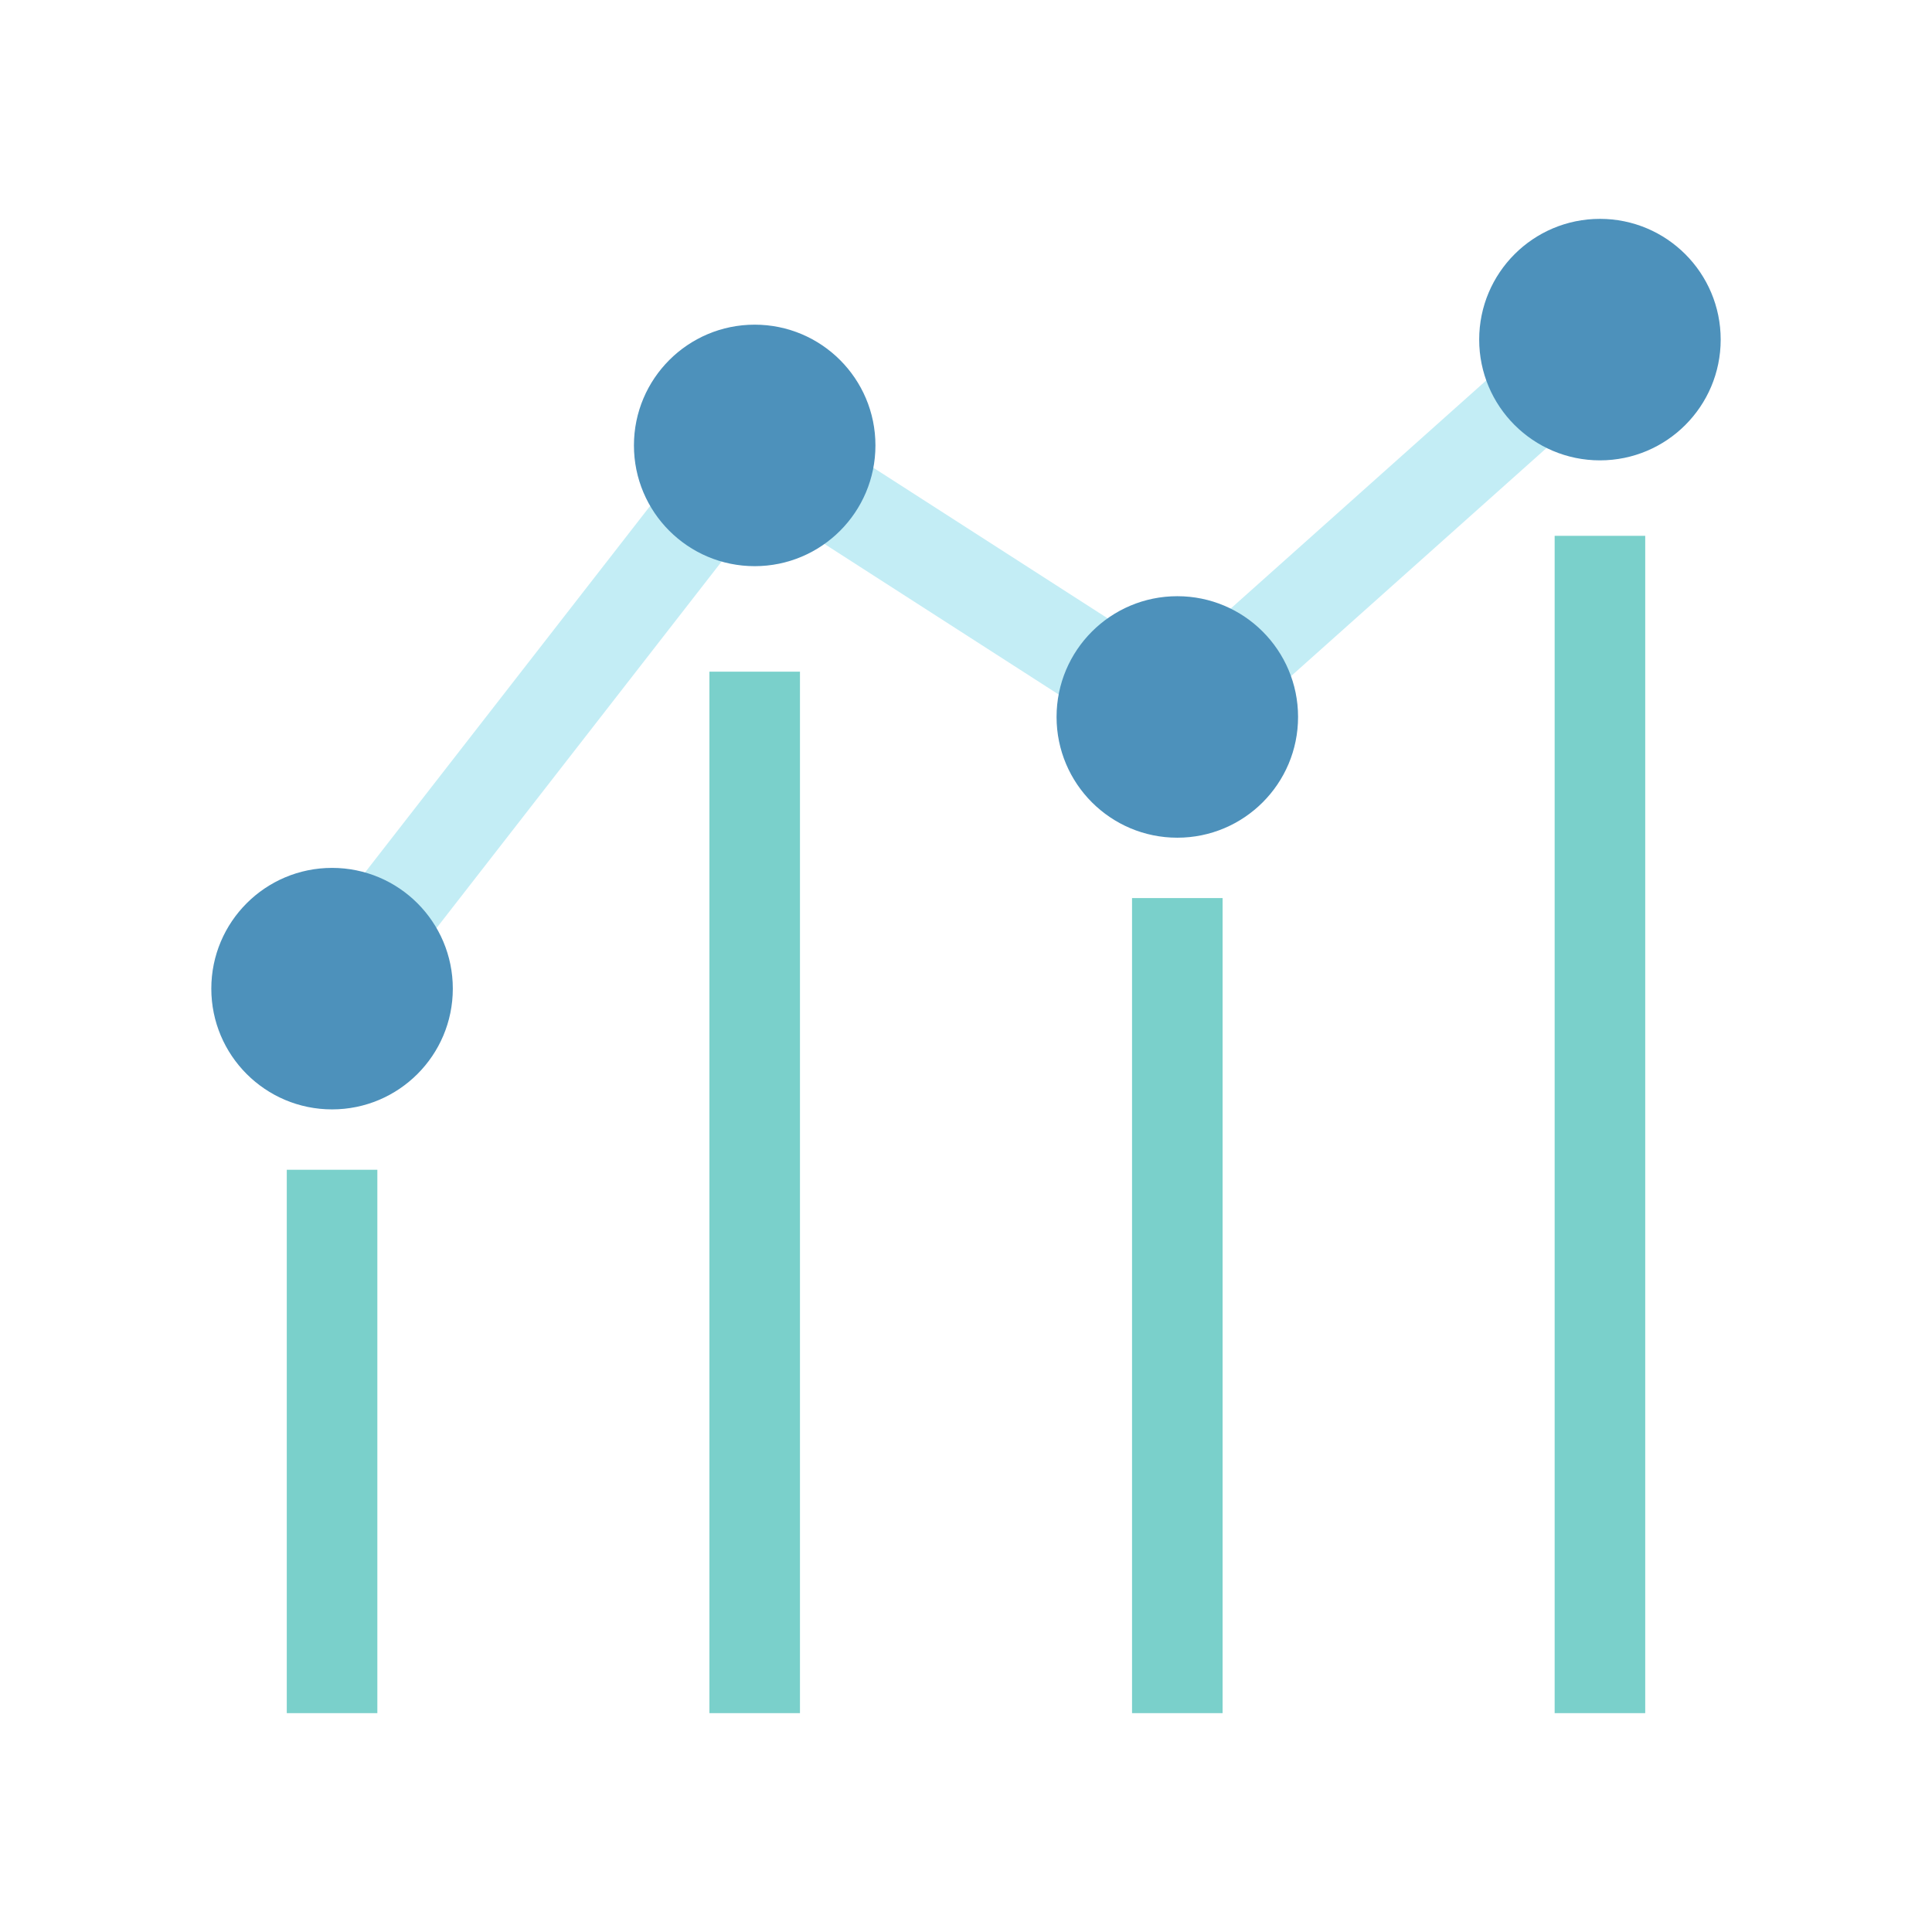 <?xml version="1.0" encoding="UTF-8"?>
<svg width="300px" height="300px" viewBox="0 0 128 128" xmlns="http://www.w3.org/2000/svg"><defs><style>.cls-1,.cls-3{fill:none;stroke-miterlimit:10;stroke-width:6px;}.cls-1{stroke:#c3edf5;}.cls-2{fill:#4d91bb;}.cls-3{stroke:#7ad0cb;}</style></defs><title/><g data-name="12 SEO Benchmark" id="_12_SEO_Benchmark"><polyline class="cls-1" points="22 65.5 50 29.5 78 47.5 106 22.5"/><circle class="cls-2" cx="22" cy="65.5" r="8"/><circle class="cls-2" cx="106" cy="22.5" r="8"/><circle class="cls-2" cx="78" cy="47.5" r="8"/><circle class="cls-2" cx="50" cy="29.51" r="8"/><line class="cls-3" x1="22" x2="22" y1="77.5" y2="113.5"/><line class="cls-3" x1="78" x2="78" y1="59.5" y2="113.5"/><line class="cls-3" x1="106" x2="106" y1="35.5" y2="113.5"/><line class="cls-3" x1="50" x2="50" y1="44.5" y2="113.5"/></g></svg>